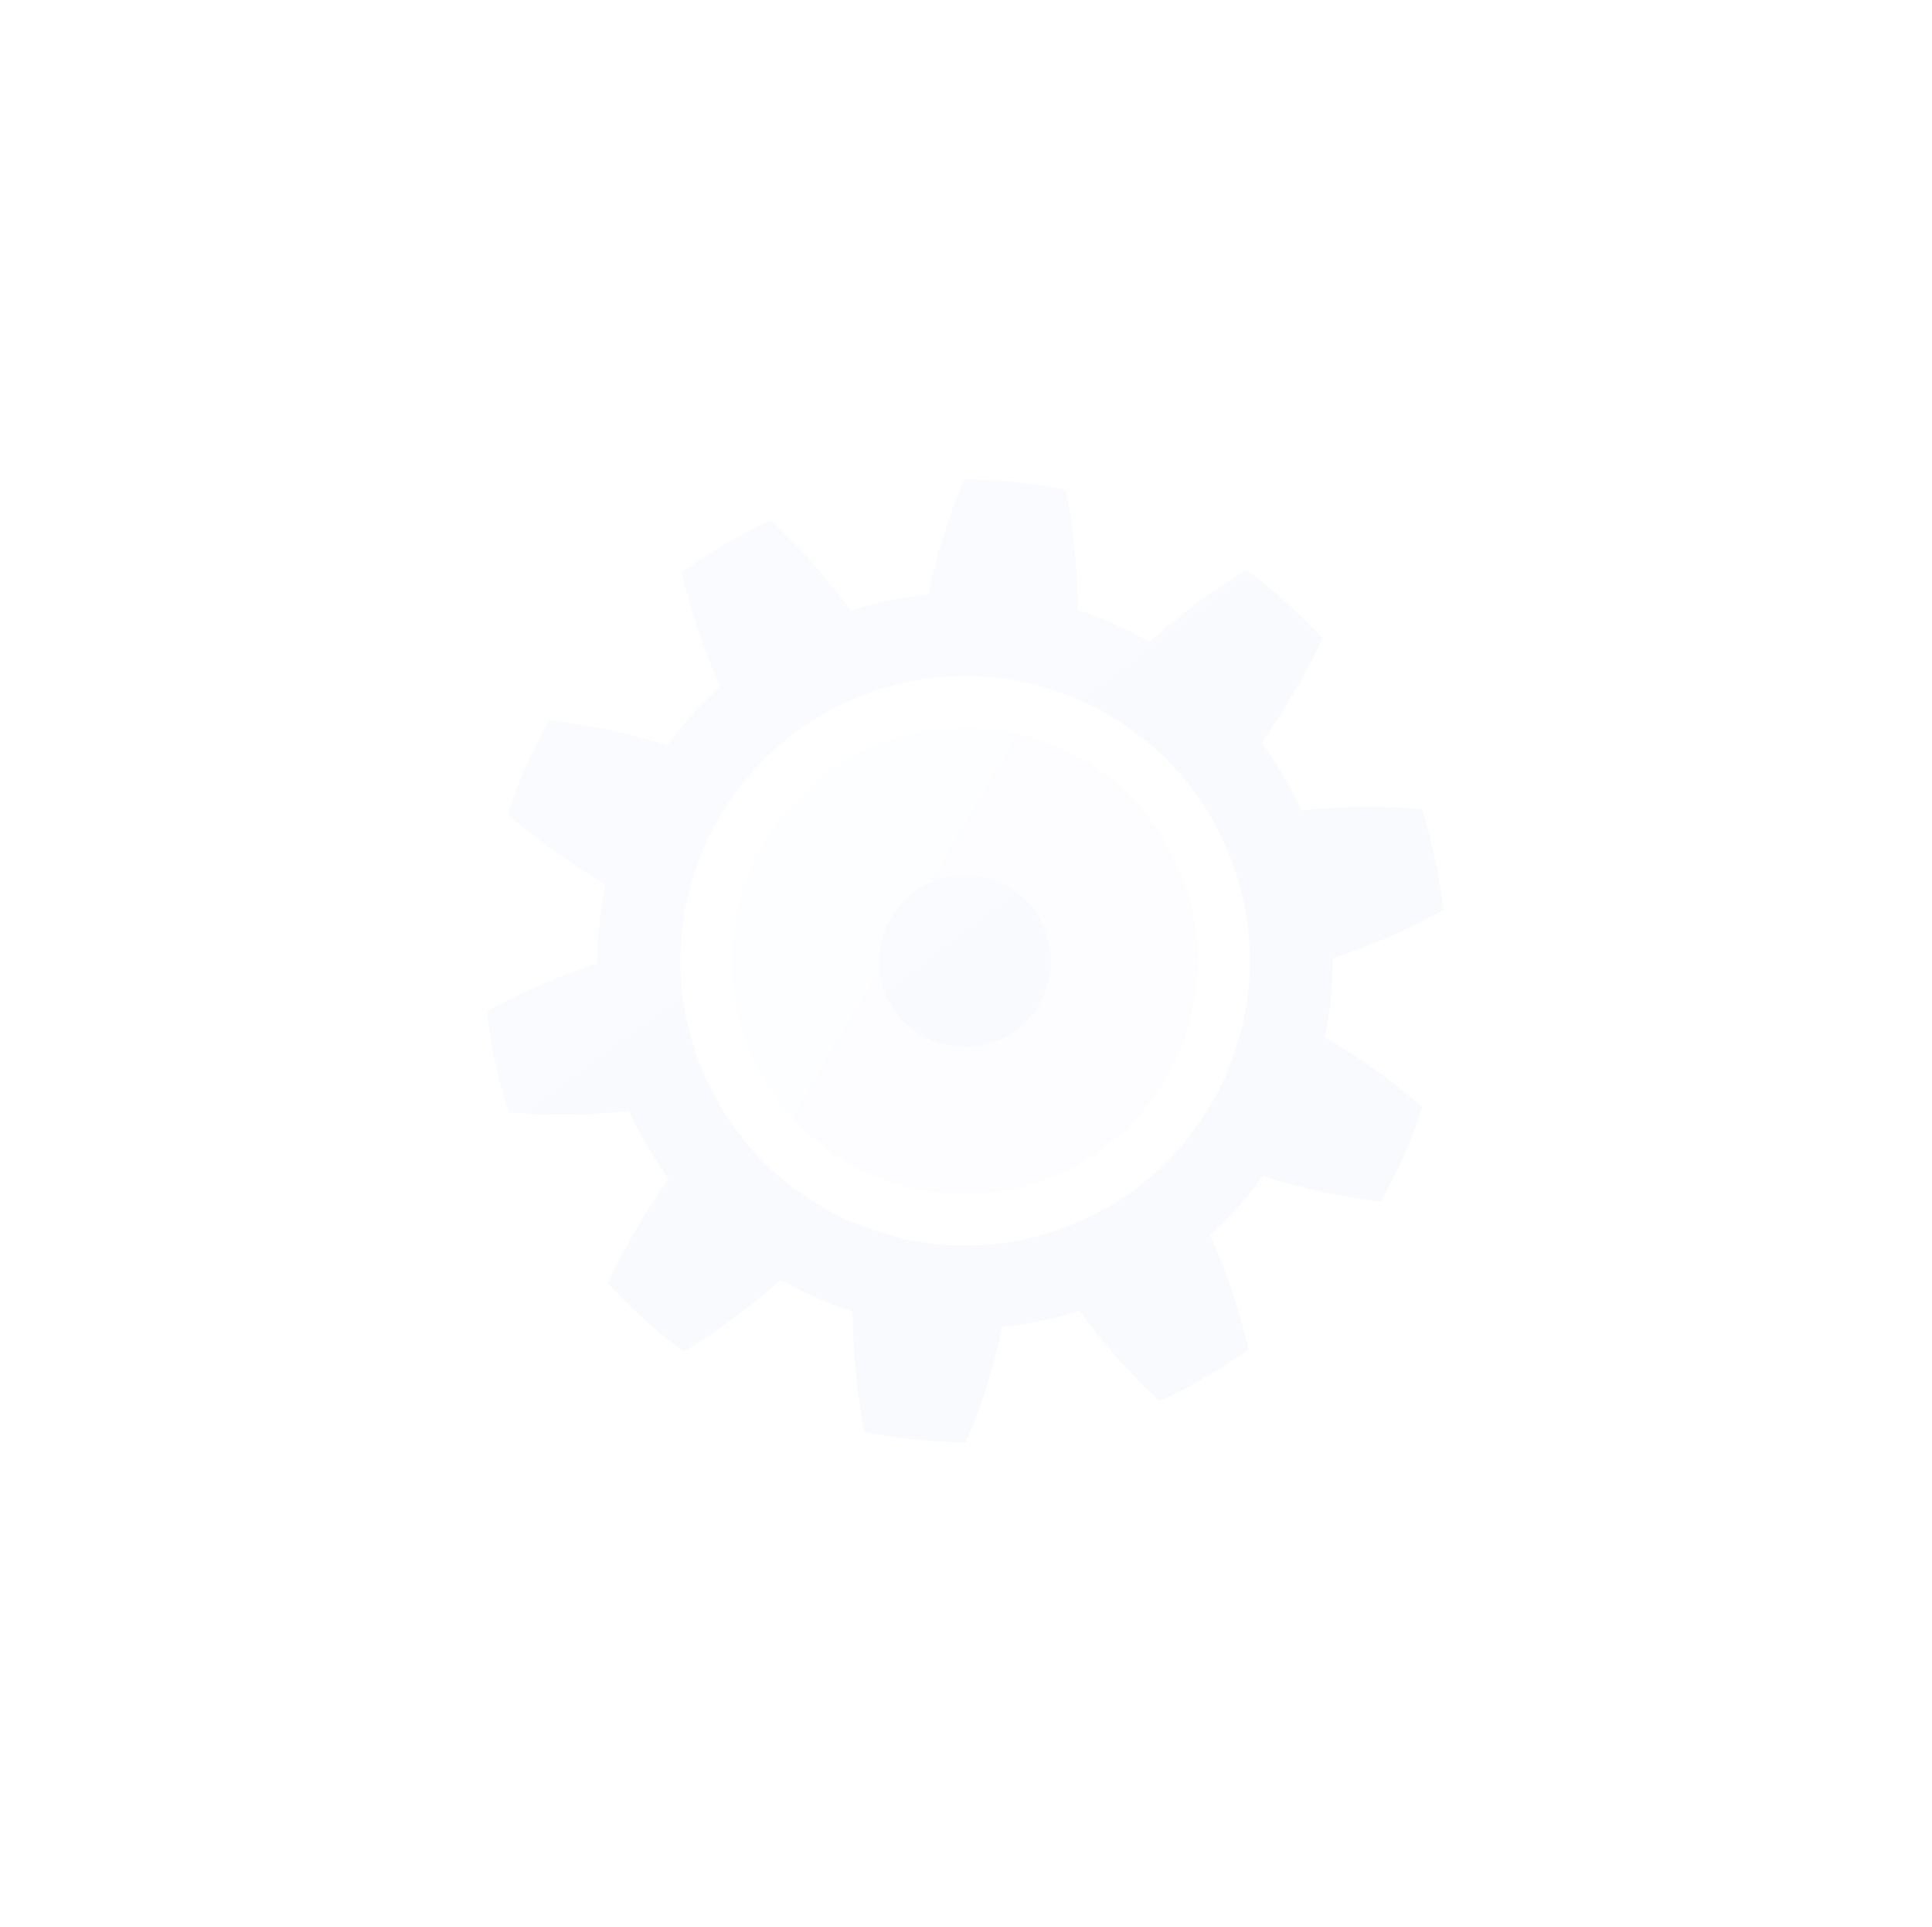 <?xml version="1.0" encoding="UTF-8"?> <svg xmlns="http://www.w3.org/2000/svg" width="346" height="345" viewBox="0 0 346 345" fill="none"> <g filter="url(#filter0_d)"> <path d="M205.859 114.934C204.847 114.325 203.805 113.783 202.763 113.241L199.578 111.748L196.333 110.389C195.232 109.981 194.131 109.573 193 109.232C192.967 105.691 192.801 102.09 192.47 98.498C192.11 94.972 191.579 91.29 190.922 87.712C189.434 87.453 187.908 87.097 186.391 86.905C184.873 86.713 183.318 86.424 181.838 86.328C180.29 86.203 178.772 86.011 177.262 85.982C175.685 85.924 174.205 85.829 172.665 85.867C171.989 87.571 171.314 89.275 170.668 90.912C170.059 92.646 169.451 94.38 168.939 96.076C168.427 97.773 167.885 99.537 167.44 101.263C166.995 102.989 166.55 104.715 166.172 106.471C165.585 106.531 164.997 106.591 164.409 106.651L162.684 106.928C161.508 107.048 160.341 107.331 159.203 107.548C158.065 107.765 156.867 108.115 155.796 108.362C154.629 108.645 153.498 109.026 152.397 109.339C150.297 106.484 148.071 103.733 145.681 100.99C143.328 98.344 140.744 95.675 138.072 93.208C136.659 93.864 135.276 94.452 133.9 95.205C132.524 95.957 131.178 96.643 129.87 97.425C128.561 98.207 127.185 98.96 125.914 99.838L123.974 101.142C123.304 101.566 122.702 102.021 122.1 102.475C122.511 104.26 122.951 105.978 123.458 107.726C123.965 109.474 124.473 111.221 125.077 112.932C125.681 114.642 126.218 116.323 126.918 117.996C127.552 119.64 128.252 121.313 128.983 122.919C128.068 123.716 127.221 124.542 126.374 125.369C125.526 126.195 124.746 127.051 123.936 127.975C123.155 128.831 122.412 129.783 121.632 130.64C120.889 131.592 120.242 132.508 119.499 133.461C116.136 132.37 112.683 131.48 109.171 130.724C105.66 129.968 102.088 129.346 98.428 128.925C97.67 130.272 96.98 131.649 96.222 132.996C95.531 134.373 94.907 135.779 94.217 137.156C93.593 138.563 93.036 139.999 92.479 141.435C91.99 142.901 91.433 144.337 90.943 145.803C93.712 148.233 96.571 150.463 99.489 152.558C102.473 154.683 105.413 156.548 108.45 158.376C108.243 159.566 107.968 160.727 107.791 161.85C107.68 163.003 107.406 164.164 107.362 165.347C107.251 166.5 107.111 167.72 107.067 168.903C107.024 170.086 106.98 171.269 107.003 172.481C105.323 173.018 103.612 173.622 101.969 174.256C100.325 174.89 98.652 175.59 96.979 176.291C95.305 176.991 93.669 177.789 92.033 178.586C90.397 179.383 88.829 180.21 87.23 181.104C87.297 181.856 87.365 182.607 87.499 183.388L87.836 185.701C88.038 187.234 88.337 188.728 88.703 190.253C89.001 191.748 89.464 193.236 89.763 194.731C90.158 196.188 90.621 197.676 91.083 199.163C94.736 199.421 98.418 199.611 101.959 199.579C105.597 199.509 109.13 199.312 112.656 198.952C113.163 199.979 113.64 201.072 114.213 202.128C114.787 203.184 115.294 204.21 115.897 205.199C116.501 206.188 117.074 207.243 117.774 208.195L118.728 209.66C119.078 210.136 119.428 210.611 119.778 211.087C118.73 212.546 117.682 214.005 116.769 215.523C115.788 217.012 114.874 218.53 113.931 220.116C113.017 221.634 112.14 223.249 111.264 224.864C110.387 226.479 109.607 228.057 108.865 229.731C109.87 230.898 110.972 232.028 112.037 233.061C113.072 234.161 114.3 235.187 115.364 236.22C116.496 237.283 117.687 238.212 118.848 239.208C120.01 240.204 121.297 241.095 122.488 242.024C125.648 240.139 128.637 238.099 131.522 235.932C134.406 233.765 137.187 231.471 139.833 229.118C140.845 229.727 141.887 230.27 142.929 230.812L146.114 232.304L149.359 233.663C150.46 234.071 151.562 234.48 152.693 234.821C152.725 238.362 152.892 241.962 153.222 245.555C153.582 249.081 154.113 252.763 154.771 256.34C156.259 256.6 157.784 256.955 159.302 257.148C160.819 257.34 162.374 257.629 163.855 257.724C165.402 257.849 166.92 258.042 168.43 258.07C170.007 258.128 171.488 258.224 173.028 258.185C173.703 256.481 174.379 254.777 175.025 253.14C175.633 251.406 176.242 249.673 176.754 247.976C177.266 246.279 177.807 244.516 178.252 242.79C178.697 241.064 179.142 239.337 179.52 237.581C180.108 237.521 180.695 237.461 181.283 237.401L183.009 237.125C184.184 237.005 185.352 236.721 186.49 236.505C187.628 236.288 188.825 235.937 189.896 235.691C191.064 235.407 192.194 235.027 193.295 234.714C195.395 237.569 197.622 240.319 200.012 243.062C202.365 245.709 204.948 248.377 207.621 250.845C209.034 250.189 210.417 249.6 211.793 248.848C213.168 248.095 214.514 247.41 215.823 246.628C217.131 245.845 218.507 245.093 219.778 244.214L221.719 242.911C222.388 242.486 222.99 242.032 223.592 241.578C223.182 239.793 222.741 238.075 222.234 236.327C221.727 234.579 221.22 232.831 220.616 231.121C220.012 229.41 219.475 227.729 218.774 226.056C218.141 224.413 217.44 222.739 216.71 221.133C217.624 220.337 218.471 219.51 219.319 218.684C220.166 217.857 220.946 217.001 221.757 216.078C222.537 215.222 223.28 214.269 224.061 213.413C224.804 212.46 225.45 211.545 226.193 210.592C229.557 211.683 233.009 212.572 236.521 213.328C240.033 214.084 243.604 214.706 247.264 215.127C248.022 213.78 248.713 212.404 249.471 211.056C250.161 209.68 250.785 208.273 251.476 206.896C252.099 205.49 252.656 204.054 253.213 202.617C253.703 201.152 254.26 199.715 254.749 198.25C251.98 195.819 249.122 193.59 246.204 191.494C243.219 189.369 240.279 187.504 237.242 185.677C237.45 184.486 237.724 183.326 237.902 182.202C238.012 181.049 238.287 179.888 238.33 178.706C238.441 177.552 238.581 176.332 238.625 175.149C238.669 173.967 238.712 172.784 238.689 171.571C240.37 171.034 242.08 170.43 243.724 169.797C245.367 169.163 247.041 168.462 248.714 167.762C250.387 167.061 252.023 166.264 253.659 165.466C255.295 164.669 256.864 163.842 258.463 162.948C258.395 162.197 258.327 161.446 258.193 160.665L257.856 158.351C257.654 156.819 257.355 155.324 256.99 153.799C256.691 152.304 256.228 150.817 255.93 149.322C255.534 147.864 255.072 146.377 254.609 144.889C250.957 144.632 247.274 144.441 243.733 144.474C240.095 144.544 236.562 144.74 233.036 145.1C232.53 144.074 232.053 142.981 231.479 141.925C230.905 140.869 230.399 139.843 229.795 138.854C229.192 137.865 228.618 136.809 227.918 135.857L226.965 134.393C226.615 133.917 226.265 133.441 225.915 132.965C226.962 131.506 228.01 130.048 228.924 128.529C229.905 127.041 230.818 125.522 231.762 123.937C232.676 122.419 233.552 120.804 234.429 119.189C235.305 117.574 236.085 115.996 236.828 114.322C235.822 113.154 234.72 112.025 233.656 110.991C232.621 109.891 231.393 108.866 230.328 107.833C229.196 106.77 228.005 105.841 226.844 104.845C225.683 103.849 224.395 102.957 223.204 102.028C220.044 103.913 217.055 105.954 214.17 108.121C211.286 110.288 208.506 112.581 205.859 114.934ZM220.412 153.688C221.381 156.201 222.09 158.76 222.702 161.355C223.314 163.951 223.636 166.659 223.757 169.277C223.878 171.896 223.873 174.618 223.57 177.289C223.267 179.96 222.83 182.572 222.096 185.131C221.362 187.691 220.464 190.258 219.461 192.699C218.362 195.177 217.092 197.499 215.621 199.732C214.15 201.965 212.574 204.071 210.798 206.089C209.022 208.106 207.104 209.901 204.985 211.606C202.896 213.244 200.74 214.853 198.405 216.142C196.071 217.43 193.698 218.623 191.185 219.592C188.671 220.561 186.113 221.27 183.517 221.882C180.921 222.494 178.214 222.816 175.595 222.937C172.977 223.058 170.254 223.053 167.583 222.75C164.912 222.447 162.301 222.01 159.741 221.276C157.182 220.542 154.614 219.644 152.174 218.641C149.695 217.542 147.373 216.272 145.141 214.801C142.908 213.33 140.801 211.755 138.784 209.978C136.766 208.202 134.972 206.284 133.267 204.165C131.628 202.076 130.02 199.92 128.731 197.585C127.442 195.251 126.25 192.879 125.281 190.365C124.312 187.851 123.603 185.293 122.991 182.697C122.379 180.101 122.057 177.394 121.935 174.775C121.814 172.157 121.82 169.434 122.122 166.763C122.425 164.092 122.862 161.481 123.596 158.921C124.331 156.362 125.229 153.794 126.231 151.354C127.33 148.876 128.6 146.554 130.071 144.321C131.543 142.088 133.118 139.981 134.894 137.964C136.671 135.946 138.588 134.152 140.707 132.447C142.796 130.808 144.952 129.2 147.287 127.911C149.622 126.622 151.994 125.43 154.508 124.461C157.021 123.492 159.58 122.783 162.175 122.171C164.771 121.559 167.479 121.237 170.097 121.115C172.716 120.994 175.438 121 178.109 121.302C180.78 121.605 183.392 122.042 185.951 122.776C188.511 123.511 191.078 124.409 193.519 125.411C195.997 126.51 198.319 127.78 200.552 129.251C202.785 130.723 204.891 132.298 206.909 134.074C208.926 135.851 210.721 137.768 212.426 139.887C214.064 141.976 215.673 144.132 216.962 146.467C218.25 148.802 219.443 151.174 220.412 153.688Z" fill="url(#paint0_linear)"></path> </g> <g opacity="0.34" filter="url(#filter1_d)"> <path d="M214.508 173.072C215.078 150.014 196.848 130.86 173.79 130.29C150.732 129.72 131.578 147.951 131.008 171.009C130.438 194.067 148.668 213.221 171.726 213.791C194.784 214.36 213.938 196.13 214.508 173.072Z" fill="url(#paint1_linear)"></path> </g> <g filter="url(#filter2_d)"> <path d="M186.881 178.331C183.436 186.1 174.348 189.604 166.579 186.158C158.81 182.713 155.306 173.625 158.752 165.856C162.197 158.087 171.285 154.583 179.054 158.029C186.756 161.444 190.327 170.562 186.881 178.331Z" fill="url(#paint2_linear)"></path> </g> <defs> <filter id="filter0_d" x="0" y="0" width="345.692" height="344.052" filterUnits="userSpaceOnUse" color-interpolation-filters="sRGB"> <feFlood flood-opacity="0" result="BackgroundImageFix"></feFlood> <feColorMatrix in="SourceAlpha" type="matrix" values="0 0 0 0 0 0 0 0 0 0 0 0 0 0 0 0 0 0 127 0"></feColorMatrix> <feOffset></feOffset> <feGaussianBlur stdDeviation="30"></feGaussianBlur> <feColorMatrix type="matrix" values="0 0 0 0 0.847 0 0 0 0 0.875 0 0 0 0 0.896 0 0 0 0.7 0"></feColorMatrix> <feBlend mode="normal" in2="BackgroundImageFix" result="effect1_dropShadow"></feBlend> <feBlend mode="normal" in="SourceGraphic" in2="effect1_dropShadow" result="shape"></feBlend> </filter> <filter id="filter1_d" x="69.976" y="69.258" width="205.564" height="205.564" filterUnits="userSpaceOnUse" color-interpolation-filters="sRGB"> <feFlood flood-opacity="0" result="BackgroundImageFix"></feFlood> <feColorMatrix in="SourceAlpha" type="matrix" values="0 0 0 0 0 0 0 0 0 0 0 0 0 0 0 0 0 0 127 0"></feColorMatrix> <feOffset></feOffset> <feGaussianBlur stdDeviation="30"></feGaussianBlur> <feColorMatrix type="matrix" values="0 0 0 0 0.847 0 0 0 0 0.875 0 0 0 0 0.896 0 0 0 0.7 0"></feColorMatrix> <feBlend mode="normal" in2="BackgroundImageFix" result="effect1_dropShadow"></feBlend> <feBlend mode="normal" in="SourceGraphic" in2="effect1_dropShadow" result="shape"></feBlend> </filter> <filter id="filter2_d" x="92.514" y="91.791" width="160.605" height="160.605" filterUnits="userSpaceOnUse" color-interpolation-filters="sRGB"> <feFlood flood-opacity="0" result="BackgroundImageFix"></feFlood> <feColorMatrix in="SourceAlpha" type="matrix" values="0 0 0 0 0 0 0 0 0 0 0 0 0 0 0 0 0 0 127 0"></feColorMatrix> <feOffset></feOffset> <feGaussianBlur stdDeviation="30"></feGaussianBlur> <feColorMatrix type="matrix" values="0 0 0 0 0.847 0 0 0 0 0.875 0 0 0 0 0.896 0 0 0 0.7 0"></feColorMatrix> <feBlend mode="normal" in2="BackgroundImageFix" result="effect1_dropShadow"></feBlend> <feBlend mode="normal" in="SourceGraphic" in2="effect1_dropShadow" result="shape"></feBlend> </filter> <linearGradient id="paint0_linear" x1="409.546" y1="459.978" x2="125.016" y2="76.653" gradientUnits="userSpaceOnUse"> <stop stop-color="#F7F8FC"></stop> <stop offset="1" stop-color="#FAFBFF"></stop> </linearGradient> <linearGradient id="paint1_linear" x1="332.4" y1="258.777" x2="131.684" y2="140.772" gradientUnits="userSpaceOnUse"> <stop stop-color="#F7F8FC"></stop> <stop offset="1" stop-color="#FAFBFF"></stop> </linearGradient> <linearGradient id="paint2_linear" x1="214.925" y1="224.123" x2="163.245" y2="155.66" gradientUnits="userSpaceOnUse"> <stop stop-color="#F7F8FC"></stop> <stop offset="1" stop-color="#FAFBFF"></stop> </linearGradient> </defs> </svg> 